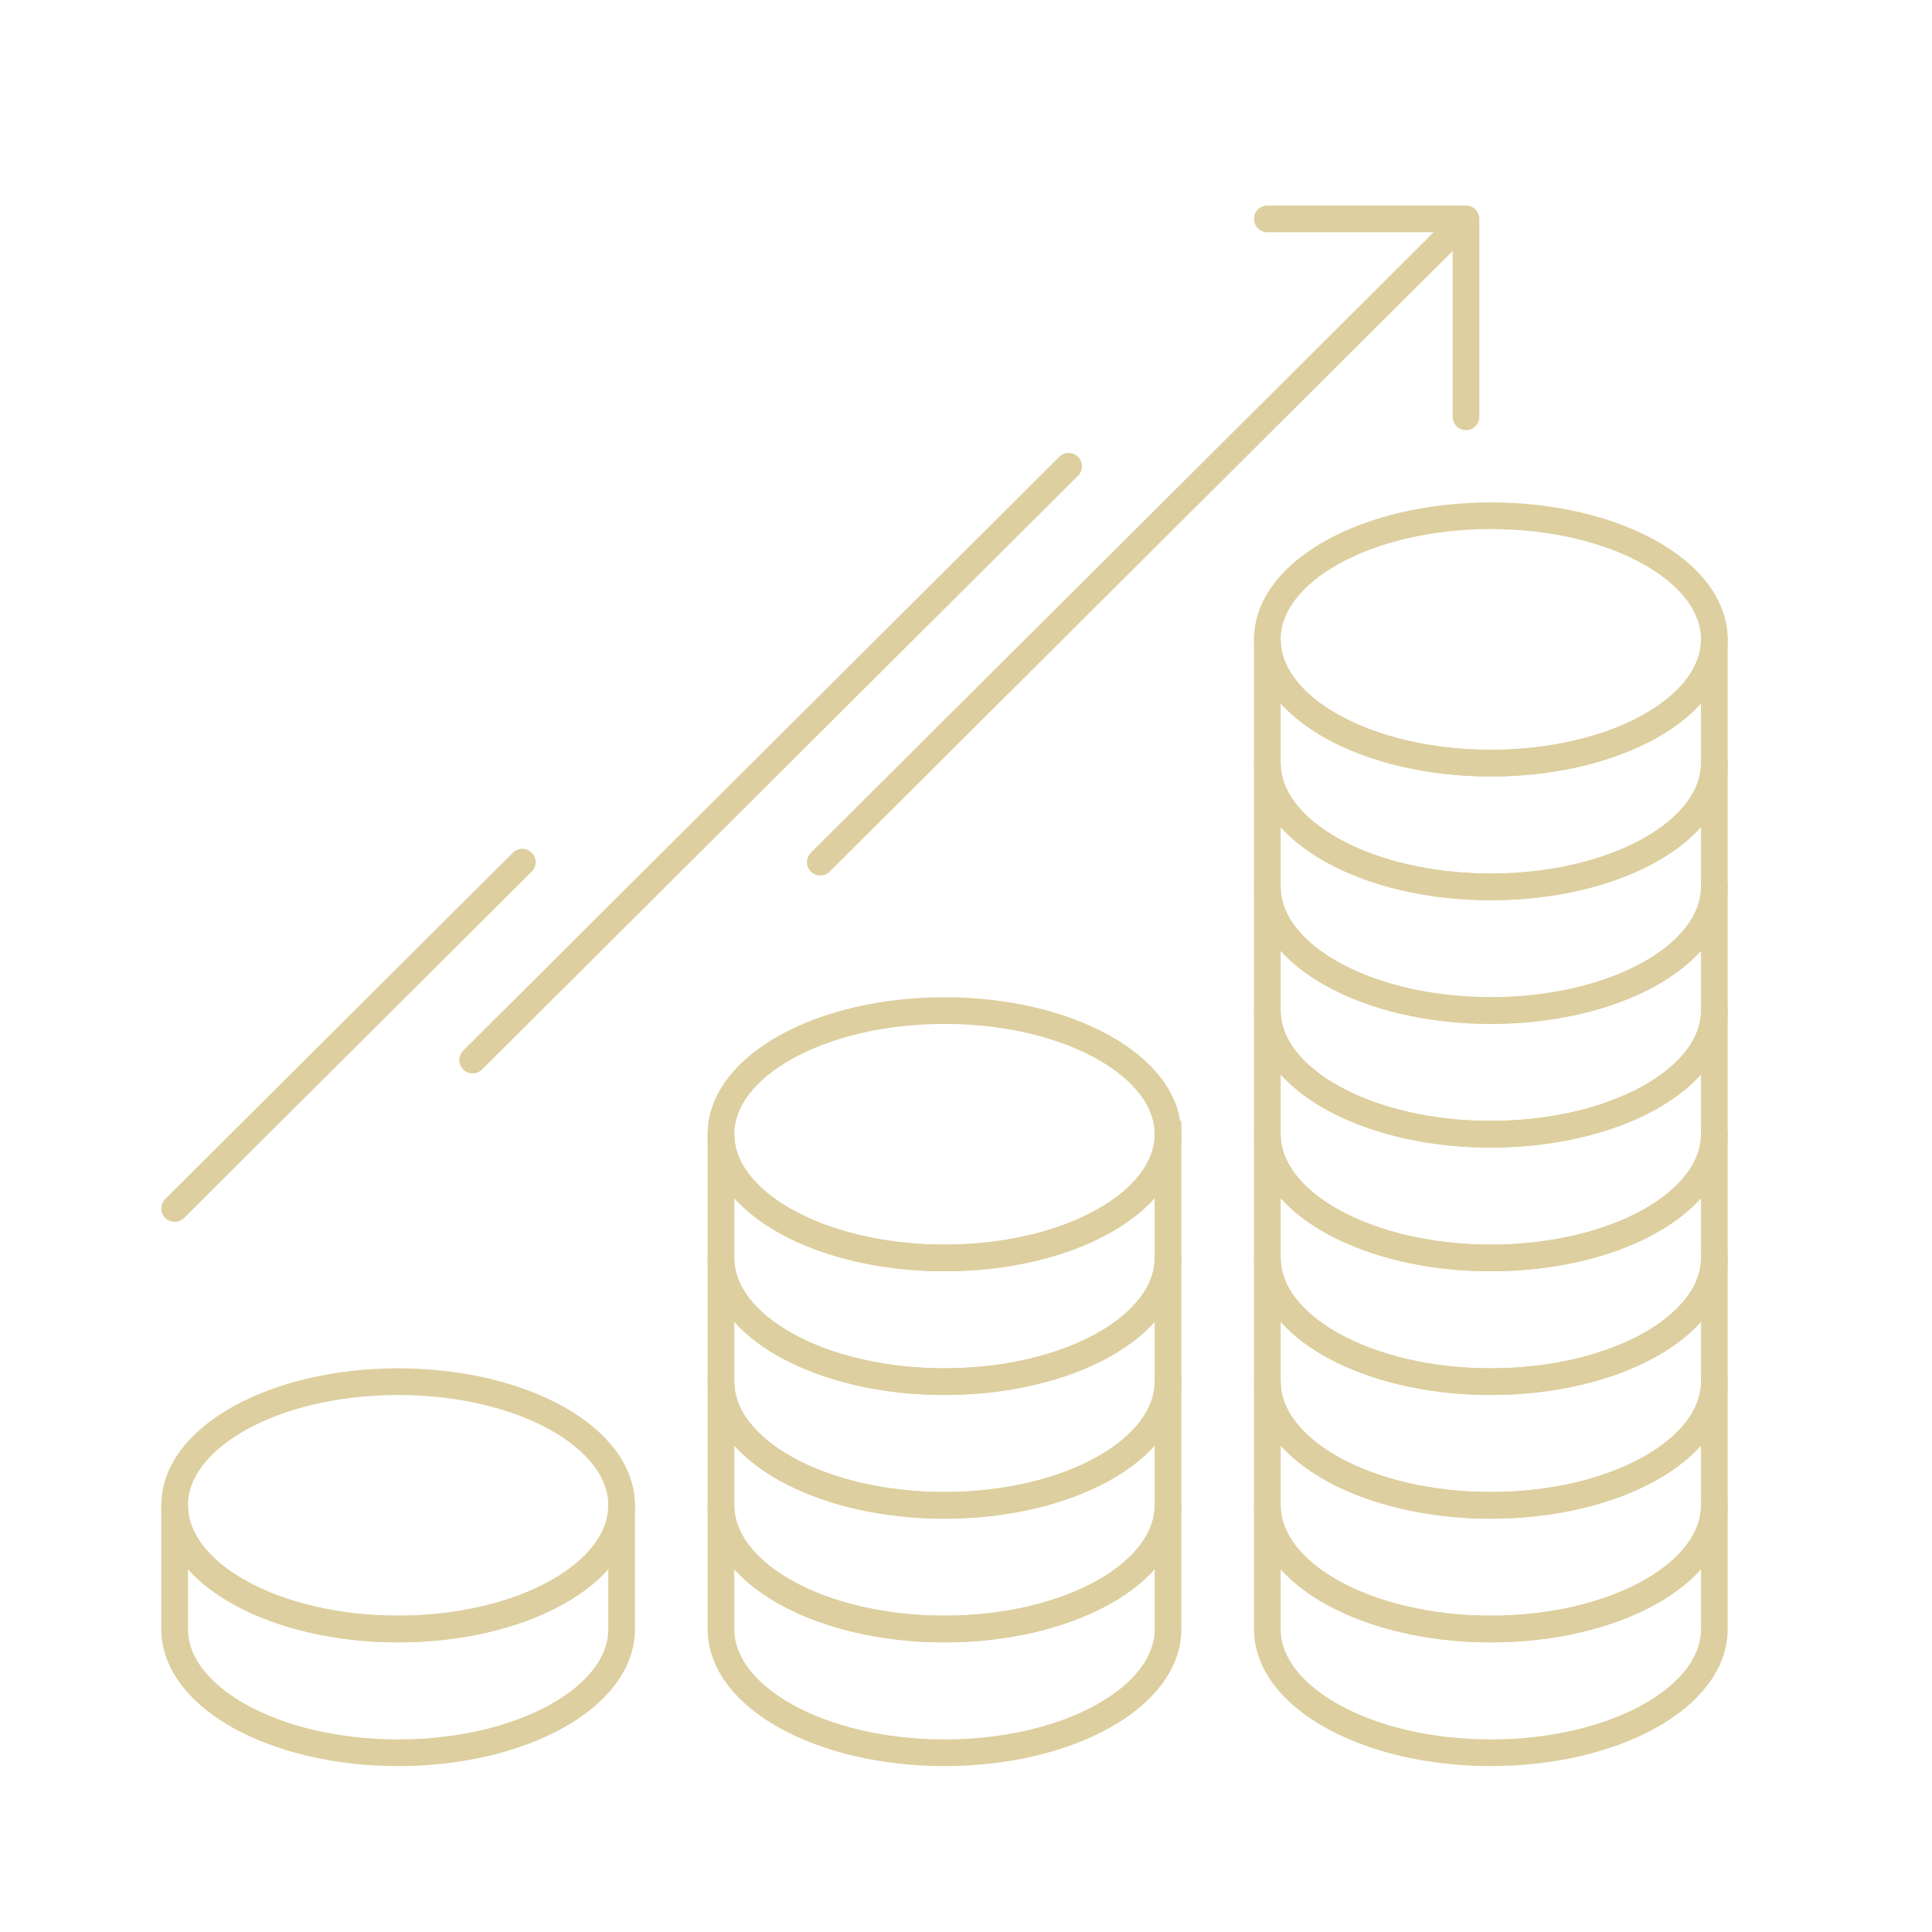 <svg xmlns="http://www.w3.org/2000/svg" width="41" height="41" viewBox="0 0 41 41">
    <g fill="none" fill-rule="evenodd">
        <g stroke="#DDCF9F" stroke-width=".566">
            <g>
                <g>
                    <g>
                        <g>
                            <path stroke-linecap="round" stroke-linejoin="round" d="M27.932 29.926c-2.62 0-4.743-1.175-4.743-2.625v2.625c0 1.45 2.123 2.625 4.743 2.625 2.619 0 4.743-1.175 4.743-2.625v-2.625c0 1.45-2.124 2.625-4.743 2.625z" transform="translate(-21 -2215) translate(0 1949) translate(9 255) translate(12.016 11.97) translate(3.69 3.675)"/>
                            <path stroke-linecap="round" stroke-linejoin="round" d="M27.932 27.301c-2.62 0-4.743-1.175-4.743-2.625V27.3c0 1.45 2.123 2.625 4.743 2.625 2.619 0 4.743-1.175 4.743-2.625v-2.625c0 1.45-2.124 2.625-4.743 2.625z" transform="translate(-21 -2215) translate(0 1949) translate(9 255) translate(12.016 11.97) translate(3.69 3.675)"/>
                            <path stroke-linecap="round" stroke-linejoin="round" d="M27.932 24.676c-2.62 0-4.743-1.175-4.743-2.625v2.625c0 1.45 2.123 2.625 4.743 2.625 2.619 0 4.743-1.175 4.743-2.625V22.05c0 1.45-2.124 2.625-4.743 2.625z" transform="translate(-21 -2215) translate(0 1949) translate(9 255) translate(12.016 11.97) translate(3.69 3.675)"/>
                            <path stroke-linecap="round" stroke-linejoin="round" d="M27.932 22.05c-2.62 0-4.743-1.174-4.743-2.624v2.625c0 1.45 2.123 2.625 4.743 2.625 2.619 0 4.743-1.175 4.743-2.625v-2.625c0 1.45-2.124 2.625-4.743 2.625z" transform="translate(-21 -2215) translate(0 1949) translate(9 255) translate(12.016 11.97) translate(3.69 3.675)"/>
                            <path stroke-linecap="round" stroke-linejoin="round" d="M27.932 19.426c-2.62 0-4.743-1.175-4.743-2.625v2.625c0 1.45 2.123 2.625 4.743 2.625 2.619 0 4.743-1.175 4.743-2.625V16.8c0 1.45-2.124 2.625-4.743 2.625z" transform="translate(-21 -2215) translate(0 1949) translate(9 255) translate(12.016 11.97) translate(3.69 3.675)"/>
                            <path stroke-linecap="round" stroke-linejoin="round" d="M27.932 16.8c-2.62 0-4.743-1.174-4.743-2.624V16.8c0 1.45 2.123 2.625 4.743 2.625 2.619 0 4.743-1.175 4.743-2.625v-2.625c0 1.45-2.124 2.625-4.743 2.625z" transform="translate(-21 -2215) translate(0 1949) translate(9 255) translate(12.016 11.97) translate(3.69 3.675)"/>
                            <path stroke-linecap="round" stroke-linejoin="round" d="M27.932 14.176c-2.62 0-4.743-1.175-4.743-2.626v2.626c0 1.45 2.123 2.625 4.743 2.625 2.619 0 4.743-1.175 4.743-2.625V11.55c0 1.45-2.124 2.626-4.743 2.626z" transform="translate(-21 -2215) translate(0 1949) translate(9 255) translate(12.016 11.97) translate(3.69 3.675)"/>
                            <path stroke-linecap="round" stroke-linejoin="round" d="M27.932 11.55c-2.62 0-4.743-1.175-4.743-2.625v2.625c0 1.45 2.123 2.626 4.743 2.626 2.619 0 4.743-1.175 4.743-2.626V8.925c0 1.45-2.124 2.625-4.743 2.625z" transform="translate(-21 -2215) translate(0 1949) translate(9 255) translate(12.016 11.97) translate(3.69 3.675)"/>
                            <path d="M32.675 8.925c0-1.45-2.124-2.625-4.743-2.625-2.62 0-4.743 1.175-4.743 2.625s2.123 2.625 4.743 2.625c2.619 0 4.743-1.175 4.743-2.625z" transform="translate(-21 -2215) translate(0 1949) translate(9 255) translate(12.016 11.97) translate(3.69 3.675)"/>
                            <path stroke-linecap="round" stroke-linejoin="round" d="M16.337 29.926c-2.619 0-4.743-1.175-4.743-2.625v2.625c0 1.45 2.124 2.625 4.743 2.625 2.62 0 4.744-1.175 4.744-2.625v-2.625c0 1.45-2.124 2.625-4.744 2.625z" transform="translate(-21 -2215) translate(0 1949) translate(9 255) translate(12.016 11.97) translate(3.69 3.675)"/>
                            <path stroke-linecap="round" stroke-linejoin="round" d="M16.337 27.301c-2.619 0-4.743-1.175-4.743-2.625V27.3c0 1.45 2.124 2.625 4.743 2.625 2.62 0 4.744-1.175 4.744-2.625v-2.625c0 1.45-2.124 2.625-4.744 2.625z" transform="translate(-21 -2215) translate(0 1949) translate(9 255) translate(12.016 11.97) translate(3.69 3.675)"/>
                            <path stroke-linecap="round" stroke-linejoin="round" d="M16.337 24.676c-2.619 0-4.743-1.175-4.743-2.625v2.625c0 1.45 2.124 2.625 4.743 2.625 2.62 0 4.744-1.175 4.744-2.625V22.05c0 1.45-2.124 2.625-4.744 2.625z" transform="translate(-21 -2215) translate(0 1949) translate(9 255) translate(12.016 11.97) translate(3.69 3.675)"/>
                            <path stroke-linecap="round" stroke-linejoin="round" d="M16.337 22.05c-2.619 0-4.743-1.174-4.743-2.624v2.625c0 1.45 2.124 2.625 4.743 2.625 2.62 0 4.744-1.175 4.744-2.625v-2.625c0 1.45-2.124 2.625-4.744 2.625z" transform="translate(-21 -2215) translate(0 1949) translate(9 255) translate(12.016 11.97) translate(3.69 3.675)"/>
                            <path d="M21.08 19.426c0-1.45-2.123-2.625-4.743-2.625-2.619 0-4.743 1.175-4.743 2.625s2.124 2.625 4.743 2.625c2.62 0 4.744-1.175 4.744-2.625z" transform="translate(-21 -2215) translate(0 1949) translate(9 255) translate(12.016 11.97) translate(3.69 3.675)"/>
                            <path stroke-linecap="round" stroke-linejoin="round" d="M4.743 29.926C2.123 29.926 0 28.751 0 27.301v2.625c0 1.45 2.124 2.625 4.743 2.625 2.62 0 4.743-1.175 4.743-2.625v-2.625c0 1.45-2.124 2.625-4.743 2.625z" transform="translate(-21 -2215) translate(0 1949) translate(9 255) translate(12.016 11.97) translate(3.69 3.675)"/>
                            <path d="M9.486 27.301c0-1.45-2.124-2.625-4.743-2.625C2.123 24.676 0 25.85 0 27.3s2.124 2.625 4.743 2.625c2.62 0 4.743-1.175 4.743-2.625z" transform="translate(-21 -2215) translate(0 1949) translate(9 255) translate(12.016 11.97) translate(3.69 3.675)"/>
                            <path stroke-linecap="round" stroke-linejoin="round" d="M13.702 13.651L27.405 0M23.189 0L27.405 0 27.405 4.2M18.972 5.25L6.324 17.851M7.378 13.651L0 21.001" transform="translate(-21 -2215) translate(0 1949) translate(9 255) translate(12.016 11.97) translate(3.69 3.675)"/>
                        </g>
                    </g>
                </g>
            </g>
        </g>
    </g>
</svg>
